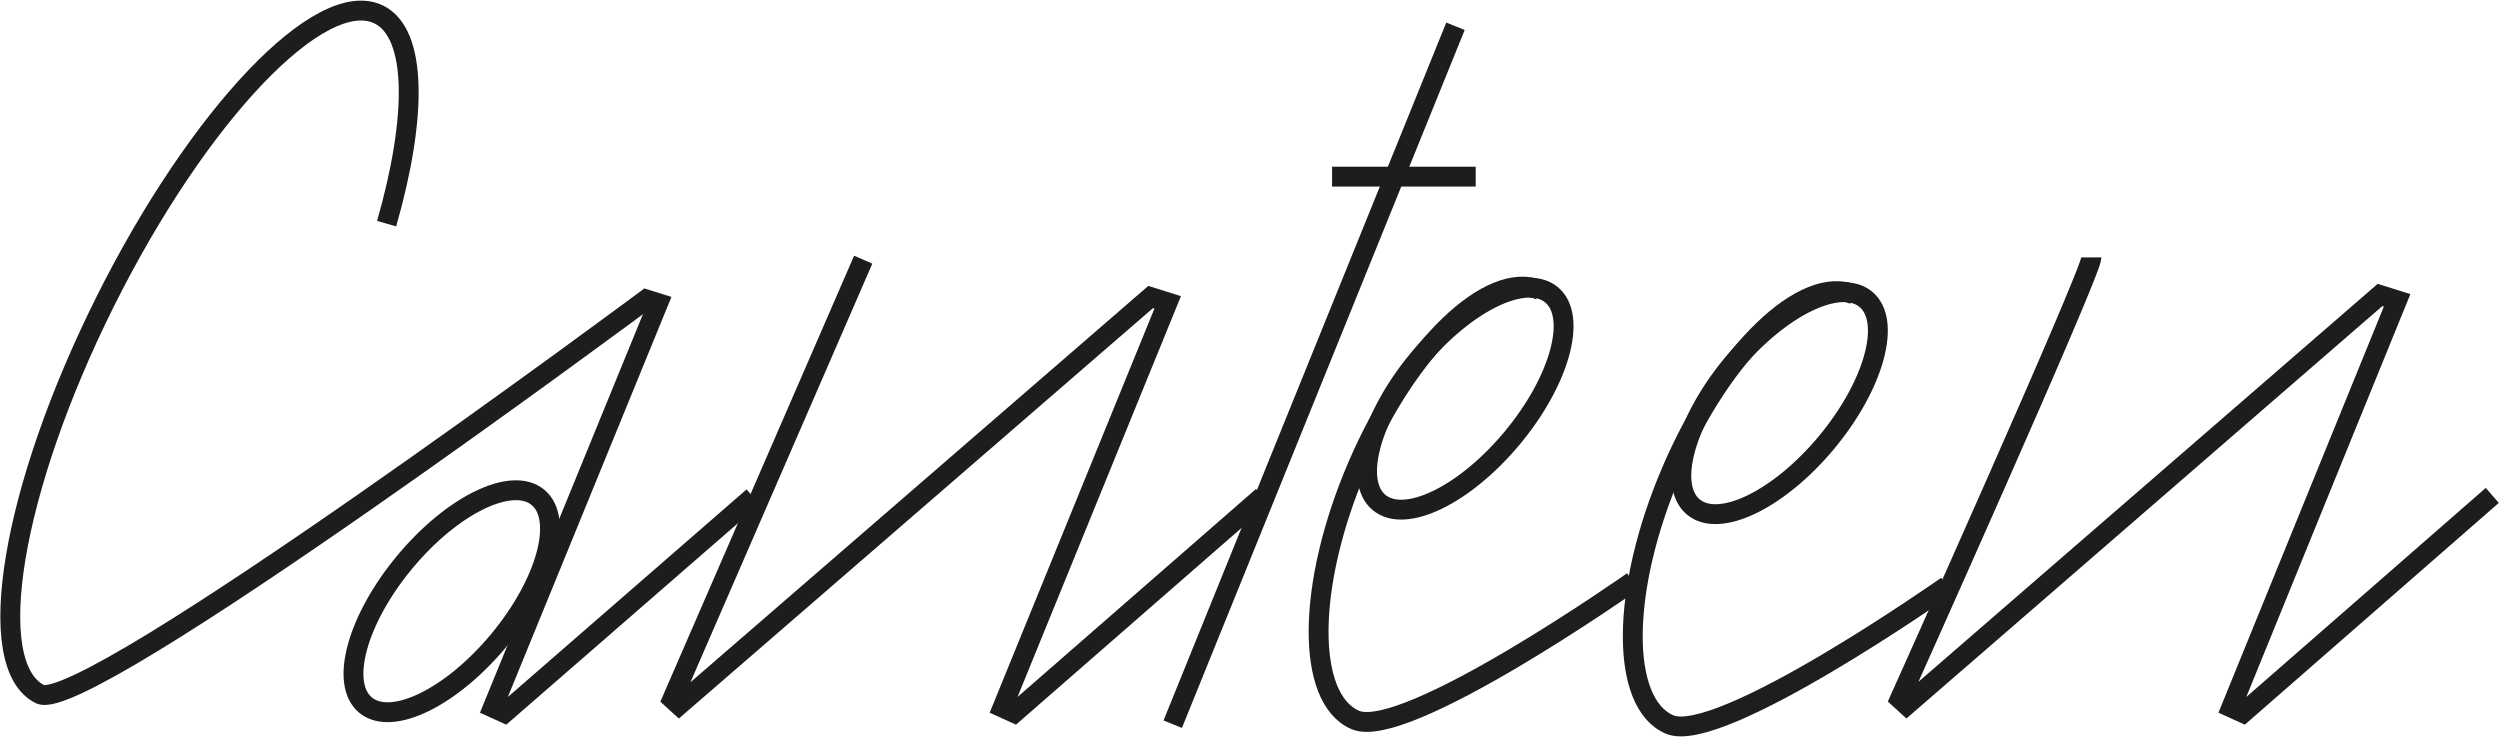 <svg width="1888" height="562" viewBox="0 0 1888 562" fill="none" xmlns="http://www.w3.org/2000/svg">
<path d="M1005.97 133.396H1114.44" stroke="#1D1D1B" stroke-width="15" stroke-miterlimit="10"/>
<path d="M484.155 224.914L497.042 228.953L372.133 534.404L381.06 538.445L568.725 375.248" stroke="#1D1D1B" stroke-width="15" stroke-miterlimit="10"/>
<path d="M305.607 424.525C269.638 467.835 256.397 516.165 276.033 532.473C295.669 548.78 340.746 526.891 376.716 483.58C412.685 440.27 425.925 391.939 406.289 375.631C386.653 359.323 341.576 381.214 305.607 424.525Z" stroke="#1D1D1B" stroke-width="15" stroke-miterlimit="10"/>
<path d="M1099.18 19.847L885.645 546.918" stroke="#1D1D1B" stroke-width="15" stroke-miterlimit="10"/>
<path d="M651.901 196.102L507.713 527.976L512.797 532.609L868.954 224.318L881.826 228.365L757.056 534.398L765.974 538.444L953.436 374.936" stroke="#1D1D1B" stroke-width="15" stroke-miterlimit="10"/>
<path d="M1579.48 194.407C1579.48 205.739 1434.75 527.925 1434.75 527.925L1439.85 532.581L1797.37 222.763L1810.29 226.83L1685.04 534.378L1693.99 538.444L1882.17 374.127" stroke="#1D1D1B" stroke-width="15" stroke-miterlimit="10"/>
<path d="M490.765 224.107C490.765 224.107 64.229 541.23 30.179 524.226C-13.441 502.429 8.525 369.882 79.229 228.172C149.939 86.456 242.623 -10.758 286.236 11.037C314.93 25.374 315.245 87.629 291.982 168.898" stroke="#1D1D1B" stroke-width="15" stroke-miterlimit="10"/>
<path d="M1071.05 271.545C1035.08 314.856 1021.84 363.186 1041.48 379.495C1061.12 395.804 1106.2 373.915 1142.17 330.605C1178.14 287.294 1191.38 238.962 1171.74 222.654C1152.1 206.345 1107.02 228.235 1071.05 271.545Z" stroke="#1D1D1B" stroke-width="15" stroke-miterlimit="10"/>
<path d="M1233.07 439.062C1233.07 439.062 1061.16 559.907 1023.55 543.734C985.941 527.56 986.656 441.783 1025.14 352.133C1063.63 262.48 1125.32 202.919 1162.93 219.086" stroke="#1E1E1C" stroke-width="15" stroke-miterlimit="10"/>
<path d="M1308.4 274.944C1272.43 318.254 1259.19 366.585 1278.83 382.894C1298.47 399.203 1343.55 377.314 1379.52 334.004C1415.49 290.693 1428.73 242.362 1409.09 226.053C1389.45 209.744 1344.37 231.634 1308.4 274.944Z" stroke="#1D1D1B" stroke-width="15" stroke-miterlimit="10"/>
<path d="M1470.34 442.452C1470.34 442.452 1298.43 563.298 1260.82 547.124C1223.21 530.951 1223.92 445.173 1262.41 355.523C1300.9 265.87 1362.59 206.31 1400.2 222.477" stroke="#1E1E1C" stroke-width="15" stroke-miterlimit="10"/>
</svg>
